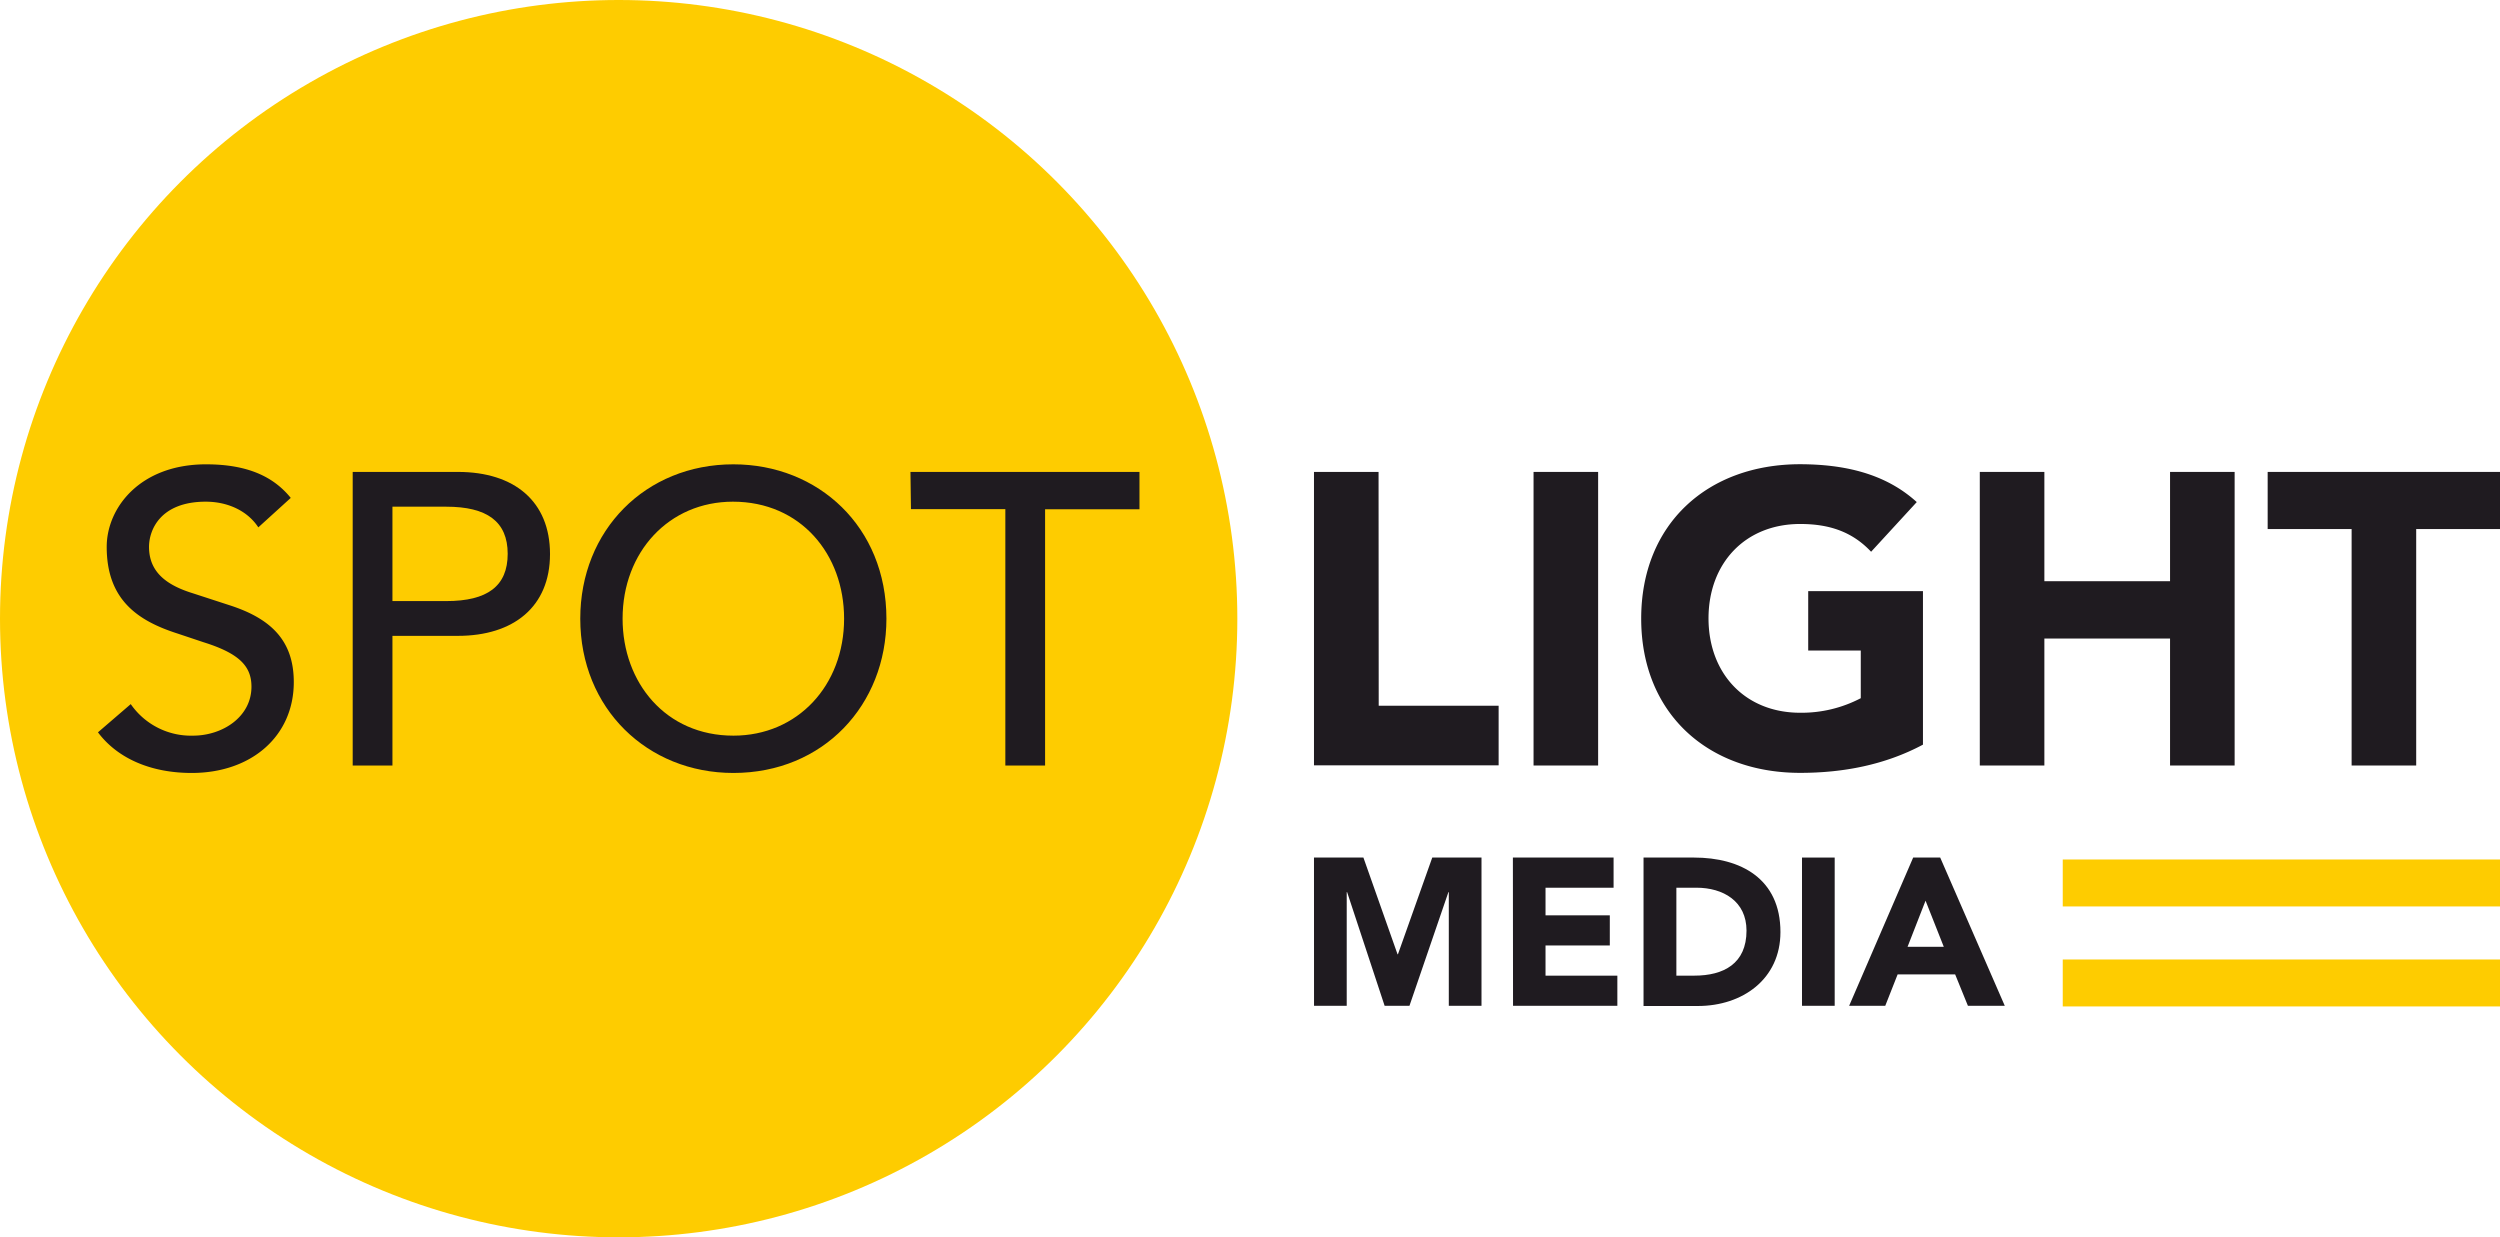 <svg xmlns="http://www.w3.org/2000/svg" viewBox="0 0 503.26 249.07"><defs><style>.cls-1{fill:#fecc00;}.cls-2{isolation:isolate;}.cls-3{fill:#1f1b20;}</style></defs><g id="Layer_2" data-name="Layer 2"><g id="Layer_1-2" data-name="Layer 1"><g id="Layer_1-3" data-name="Layer_1"><circle class="cls-1" cx="124.54" cy="124.54" r="124.54"/><rect class="cls-1" x="415.24" y="173.02" width="88.03" height="9.45"/><rect class="cls-1" x="415.24" y="193.15" width="88.03" height="9.45"/><g class="cls-2"><path class="cls-3" d="M58.53,100.23,52,106.16c-2-3.09-5.84-5.17-10.6-5.17C32.3,101,30,106.66,30,110.09c0,5,3.42,7.68,8.85,9.35l7.43,2.42c8.27,2.68,12.86,7.1,12.86,15.45,0,10.94-8.6,18.29-20.54,18.29-8.35,0-15-3-18.88-8.18l6.6-5.68a14.74,14.74,0,0,0,12.53,6.35c5.93,0,11.77-3.76,11.77-9.86,0-4.09-2.42-6.68-9.6-8.93l-5.26-1.76c-8.1-2.59-14.28-6.85-14.28-17.45,0-7.85,6.68-16.62,20-16.62C49.92,93.47,55.1,96,58.53,100.23Z"/><path class="cls-3" d="M71,154.1V95H92.18c11.36,0,18.54,5.93,18.54,16.54S103.37,128,92.18,128H79V154.1ZM79,121H89.84c8.27,0,12.36-3,12.36-9.52S98,102,89.84,102H79Z"/><path class="cls-3" d="M178.44,124.54c0,17.37-12.69,31.06-30.81,31.06-17.29,0-30.82-12.94-30.82-31.06,0-17.79,13.11-31.07,30.82-31.07C164.75,93.47,178.44,106.08,178.44,124.54Zm-30.81,23.55c12.94,0,22.29-10.11,22.29-23.55,0-13-8.76-23.55-22.38-23.55-12.86,0-22.21,10.1-22.21,23.55C125.33,137.4,134,148.09,147.63,148.09Z"/><path class="cls-3" d="M183.28,95h46.1v7.52h-19V154.1h-8V102.49h-19Z"/></g><path class="cls-3" d="M277.54,142.07h24.14v12H264.51V95h13Z"/><path class="cls-3" d="M321.71,154.1h-13V95h13Z"/><path class="cls-3" d="M385.85,101.07l-9.19,10c-3.92-4.18-8.68-5.59-14.28-5.59-11.1,0-18.45,7.93-18.45,19s7.35,19,18.45,19a25.72,25.72,0,0,0,12.2-2.93v-9.6H364V119H387.1v30.9c-7.68,4.1-16.12,5.68-24.72,5.68-18.62,0-32-12-32-31.06s13.36-31.07,32-31.07C371.07,93.47,379.42,95.22,385.85,101.07Z"/><path class="cls-3" d="M398.54,95h13v22h25.3V95h13V154.1h-13V128.54h-25.3V154.1h-13Z"/><path class="cls-3" d="M456.49,95h46.77V106.5H486.39v47.6h-13V106.5H456.49Z"/><path class="cls-3" d="M264.51,172.63h9.95l6.87,19.47h.08l6.91-19.47h9.91v29.84h-6.58V179.59h-.08l-7.84,22.88h-5l-7.55-22.88h-.08v22.88h-6.58Z"/><path class="cls-3" d="M304.55,172.63h20.27v6.07h-13.7v5.56h12.94v6.07H311.12v6.07h14.46v6.07h-21Z"/><path class="cls-3" d="M341,172.63c9.44,0,17.41,4.26,17.41,15,0,9.49-7.67,14.88-16.61,14.88H330.85V172.63Zm.09,23.77c5.86,0,10.49-2.4,10.49-9.06,0-5.94-4.72-8.64-10.07-8.64h-4.05v17.7Z"/><path class="cls-3" d="M369.33,202.47h-6.58V172.63h6.58Z"/><path class="cls-3" d="M372.24,202.47l12.89-29.84h5.44l13,29.84h-7.42l-2.57-6.32H382l-2.49,6.32ZM384,190.59h7.29l-3.67-9.28Z"/></g></g></g></svg>